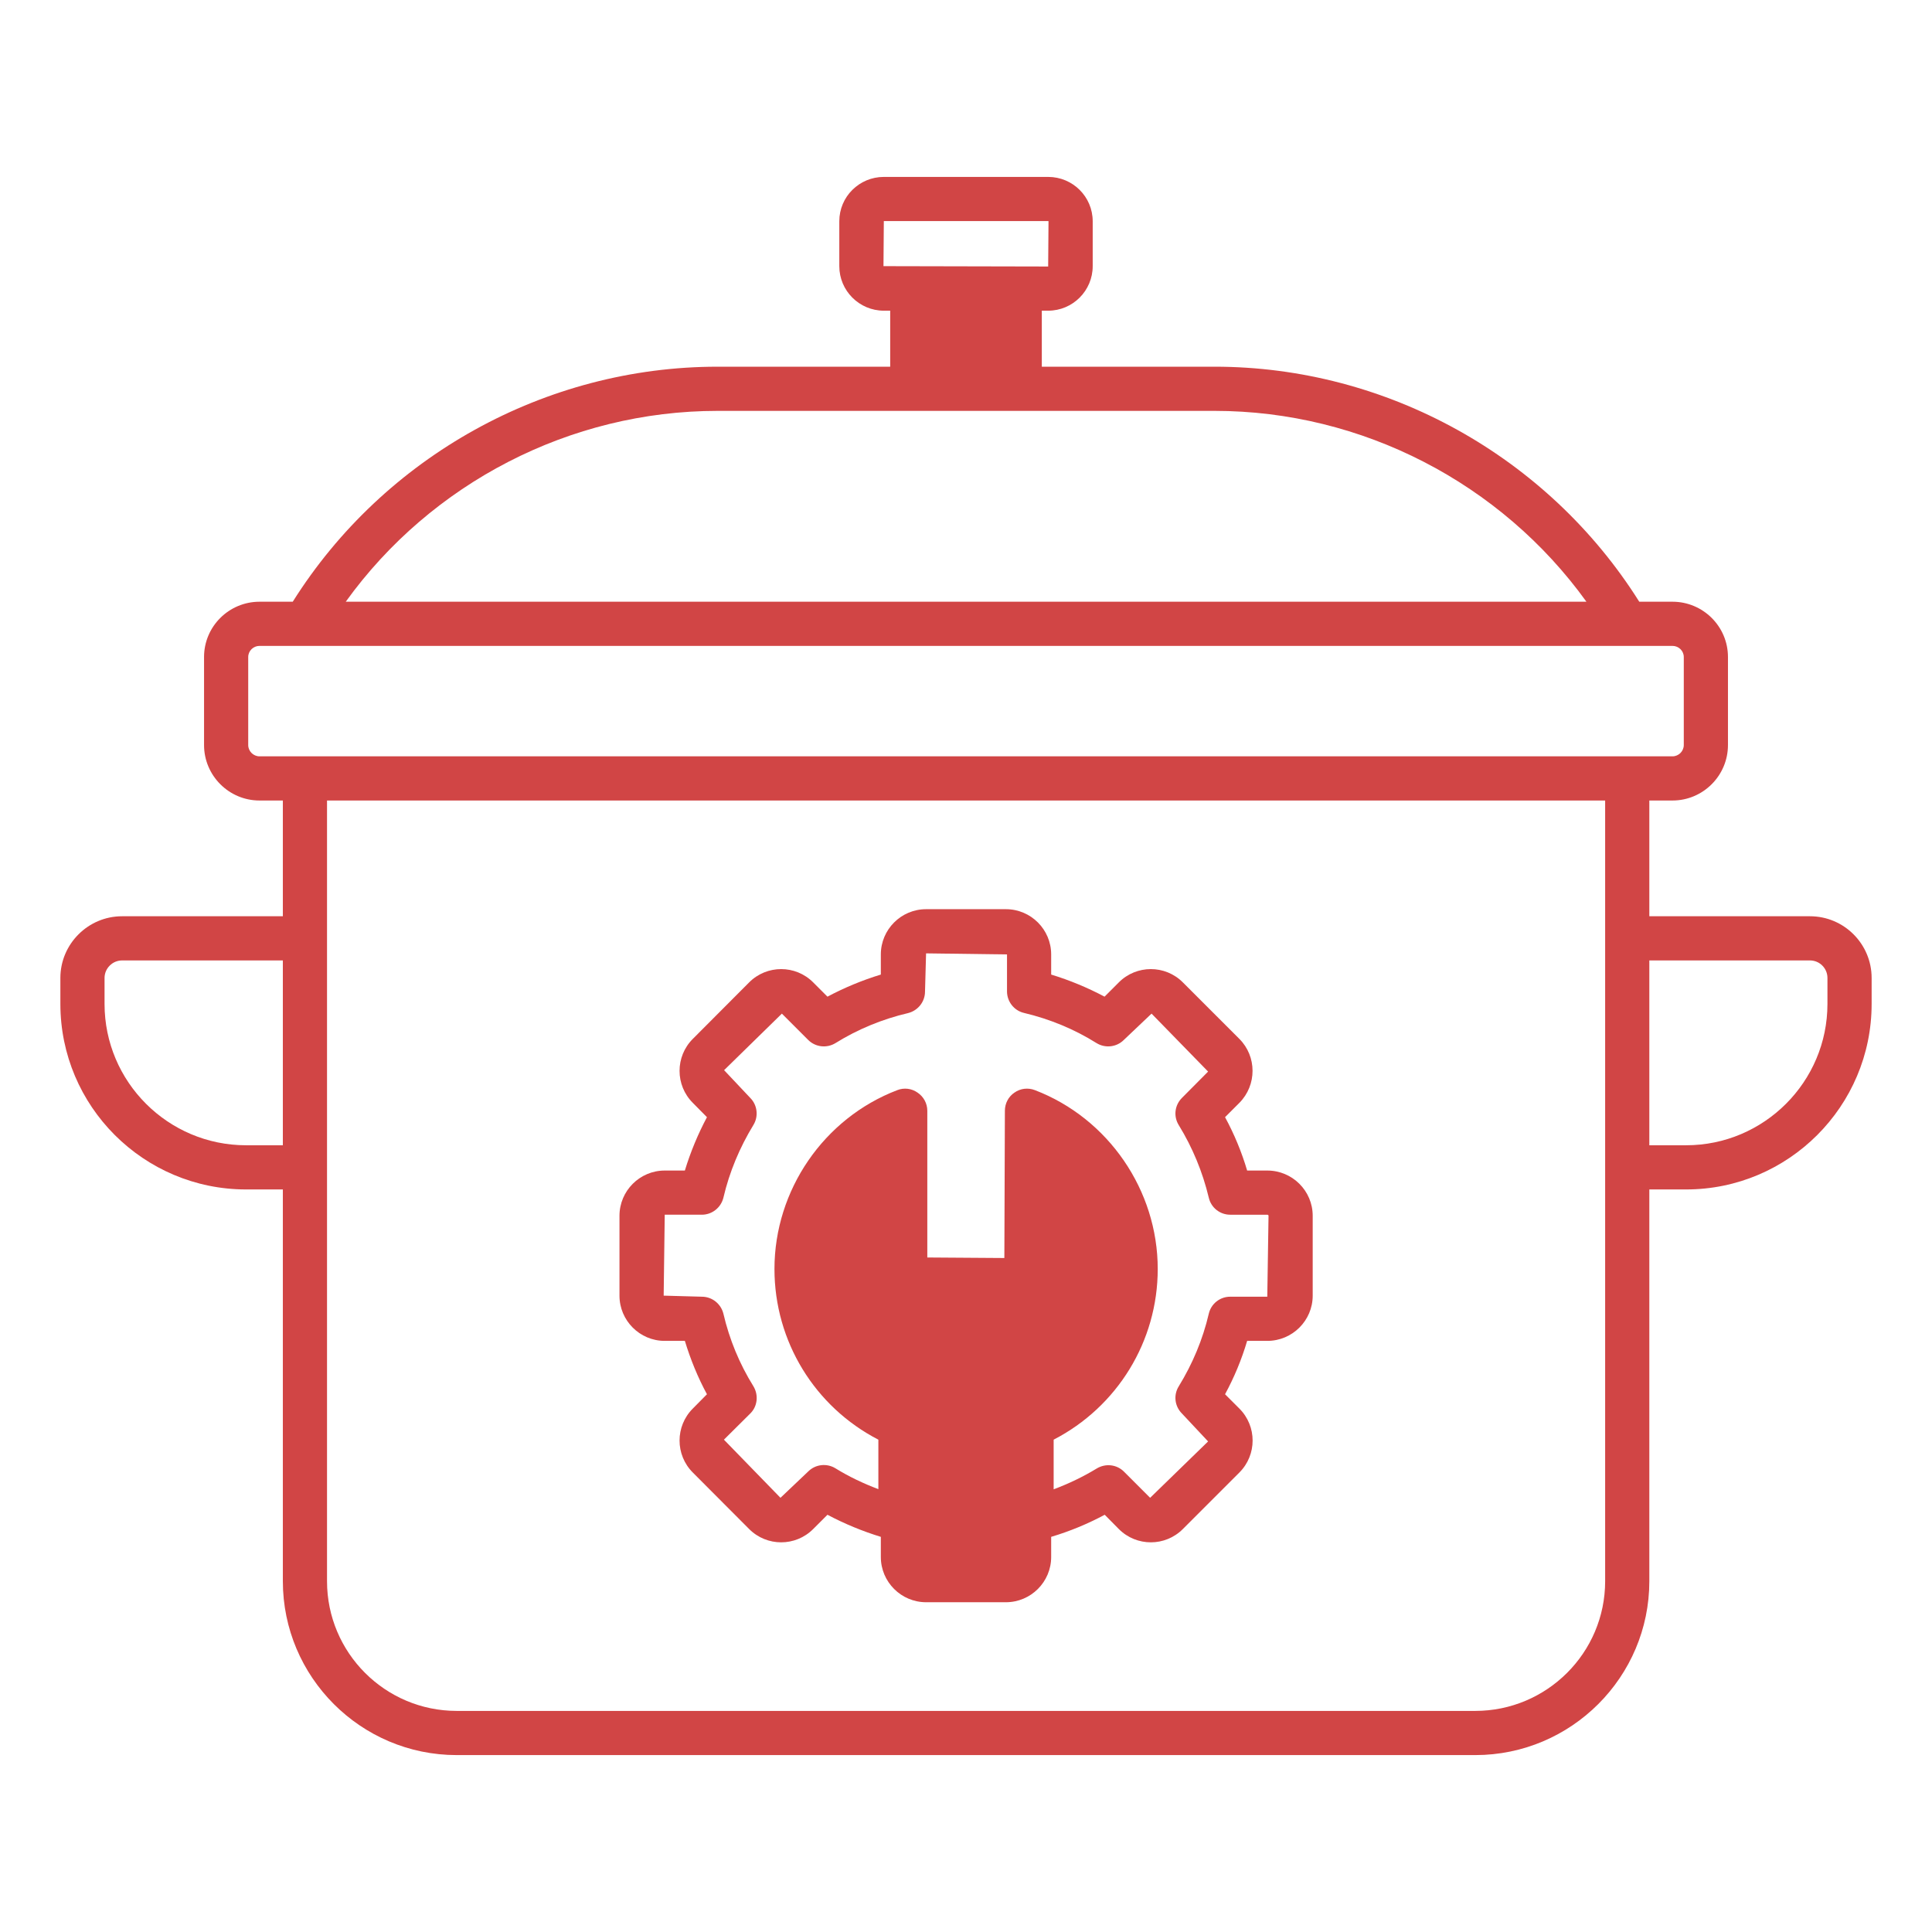 <svg xmlns:xlink="http://www.w3.org/1999/xlink" version="1.1" height="300" width="300" xmlns="http://www.w3.org/2000/svg" viewBox="0 0 512 512"><g transform="matrix(1,0,0,1,0,0)" height="100%" width="100%"><g id="_x30_7_Cooker"><g><path stroke-opacity="1" stroke="none" data-original-color="#000000ff" fill-opacity="1" fill="#d14545" d="m479.657 242.817h-42.568v-30.673h6.135c8.102 0 14.704-6.603 14.704-14.704v-23.321c0-8.101-6.603-14.658-14.704-14.658h-8.804c-24.211-38.494-66.966-62.283-112.531-62.283h-45.799v-14.844h1.686c6.509 0 11.801-5.292 11.801-11.801v-11.895c0-6.509-5.292-11.754-11.801-11.754h-43.551c-6.509 0-11.801 5.245-11.801 11.754v11.895c0 6.509 5.292 11.801 11.801 11.801h1.686v14.845h-45.752c-45.612 0-88.367 23.789-112.577 62.283h-8.804c-8.102 0-14.704 6.556-14.704 14.658v23.321c0 8.102 6.603 14.704 14.704 14.704h6.181v30.673h-42.616c-8.991 0-16.343 7.352-16.343 16.344v6.884c0 27.114 22.057 49.171 49.218 49.171h9.741v103.82c0 25.382 20.652 46.08 46.08 46.08h269.924c25.428 0 46.127-20.698 46.127-46.08v-103.82h9.741c27.114 0 49.171-22.057 49.171-49.171v-6.884c-.002-8.992-7.307-16.345-16.345-16.345zm-404.699 60.691h-9.741c-20.698 0-37.51-16.812-37.51-37.463v-6.884c0-2.529 2.107-4.636 4.636-4.636h42.615zm159.173-232.975.093-11.941h43.551c.047 0 .093 0 .093.047l-.093 11.988zm-43.973 38.353h131.731c39.056 0 75.91 19.153 98.529 50.576h-328.789c22.619-31.423 59.427-50.576 98.529-50.576zm235.223 310.15c0 18.966-15.454 34.373-34.419 34.373h-269.924c-18.966 0-34.373-15.407-34.373-34.373v-206.892h338.716zm-356.604-218.599c-1.639 0-2.997-1.358-2.997-2.997v-23.321c0-1.639 1.358-2.95 2.997-2.95h374.447c1.639 0 2.997 1.311 2.997 2.95v23.321c0 1.639-1.358 2.997-2.997 2.997zm415.516 65.608c0 20.652-16.812 37.463-37.463 37.463h-9.741v-48.984h42.568c2.576 0 4.636 2.107 4.636 4.636z"></path><path stroke-opacity="1" stroke="none" data-original-color="#000000ff" fill-opacity="1" fill="#d14545" d="m335.844 310.205h-5.338c-1.452-4.917-3.419-9.647-5.854-14.142l3.793-3.793c4.683-4.73 4.636-12.316 0-16.952l-14.985-14.985c-4.683-4.683-12.269-4.683-16.952 0l-3.793 3.793c-4.496-2.388-9.226-4.355-14.143-5.854v-5.339c0-6.603-5.385-11.988-11.988-11.988h-21.167c-6.603 0-11.988 5.385-11.988 11.988v5.339c-4.917 1.499-9.647 3.465-14.142 5.854l-3.793-3.793c-4.683-4.683-12.269-4.683-16.952 0l-14.939 14.985c-4.683 4.683-4.683 12.269 0 16.952l3.747 3.793c-2.388 4.495-4.355 9.225-5.854 14.142h-5.339c-6.603 0-11.988 5.385-11.988 11.988v21.167c0 6.603 5.385 11.988 11.988 11.988h5.339c1.499 4.917 3.418 9.647 5.854 14.143l-3.747 3.793c-4.683 4.683-4.683 12.269 0 16.952l14.939 14.985c4.683 4.683 12.269 4.683 16.952 0l3.793-3.793c4.495 2.388 9.272 4.355 14.142 5.854v5.338c0 6.603 5.385 11.988 11.988 11.988h21.167c6.603 0 11.988-5.385 11.988-11.988v-5.338c4.87-1.452 9.647-3.419 14.189-5.854l3.747 3.793c4.683 4.683 12.269 4.683 16.952 0l14.985-14.985c4.683-4.683 4.683-12.269 0-16.952l-3.793-3.793c2.435-4.496 4.402-9.225 5.854-14.143h5.338c6.65 0 12.035-5.385 12.035-11.988v-21.167c0-6.603-5.385-11.988-12.035-11.988zm0 33.436h-9.834c-2.716 0-5.058 1.873-5.666 4.496-1.592 6.837-4.308 13.299-7.961 19.247-1.452 2.341-1.077 5.292.843 7.212l6.931 7.399-15.36 14.939-6.931-6.931c-1.92-1.92-4.87-2.248-7.212-.843-3.606 2.201-7.446 4.028-11.426 5.526v-13.159c16.858-8.71 27.582-26.037 27.582-45.237 0-20.886-13.112-39.945-32.546-47.391-1.826-.703-3.84-.468-5.432.656-1.592 1.077-2.529 2.857-2.529 4.823l-.141 39.009-20.417-.141v-38.868c0-1.967-.984-3.746-2.576-4.823-1.592-1.124-3.606-1.358-5.385-.656-19.481 7.446-32.546 26.505-32.546 47.391 0 19.2 10.677 36.527 27.535 45.237v13.112c-3.98-1.499-7.82-3.325-11.379-5.526-2.295-1.405-5.292-1.077-7.212.843l-7.352 6.978-14.985-15.407 6.978-6.931c1.92-1.873 2.248-4.87.843-7.212-3.7-5.947-6.369-12.41-7.961-19.247-.656-2.622-2.997-4.496-5.713-4.496l-10.115-.281.281-21.448h9.834c2.716 0 5.058-1.873 5.713-4.495 1.592-6.837 4.308-13.3 7.961-19.294 1.405-2.295 1.03-5.291-.843-7.165l-6.931-7.352 15.313-14.985 6.978 6.978c1.92 1.92 4.917 2.248 7.212.843 5.947-3.7 12.457-6.369 19.247-7.961 2.622-.656 4.495-2.997 4.495-5.713l.281-10.115 21.448.281v9.787c0 2.716 1.873 5.105 4.496 5.713 6.884 1.639 13.346 4.308 19.247 8.008 2.295 1.405 5.292 1.077 7.212-.843l7.352-6.978 14.985 15.36-6.931 6.978c-1.92 1.92-2.295 4.87-.843 7.212 3.653 5.947 6.322 12.41 7.961 19.247.609 2.622 2.95 4.495 5.666 4.495h9.834c.188 0 .328.141.328.281z"></path></g></g><g id="Layer_1"></g></g></svg>